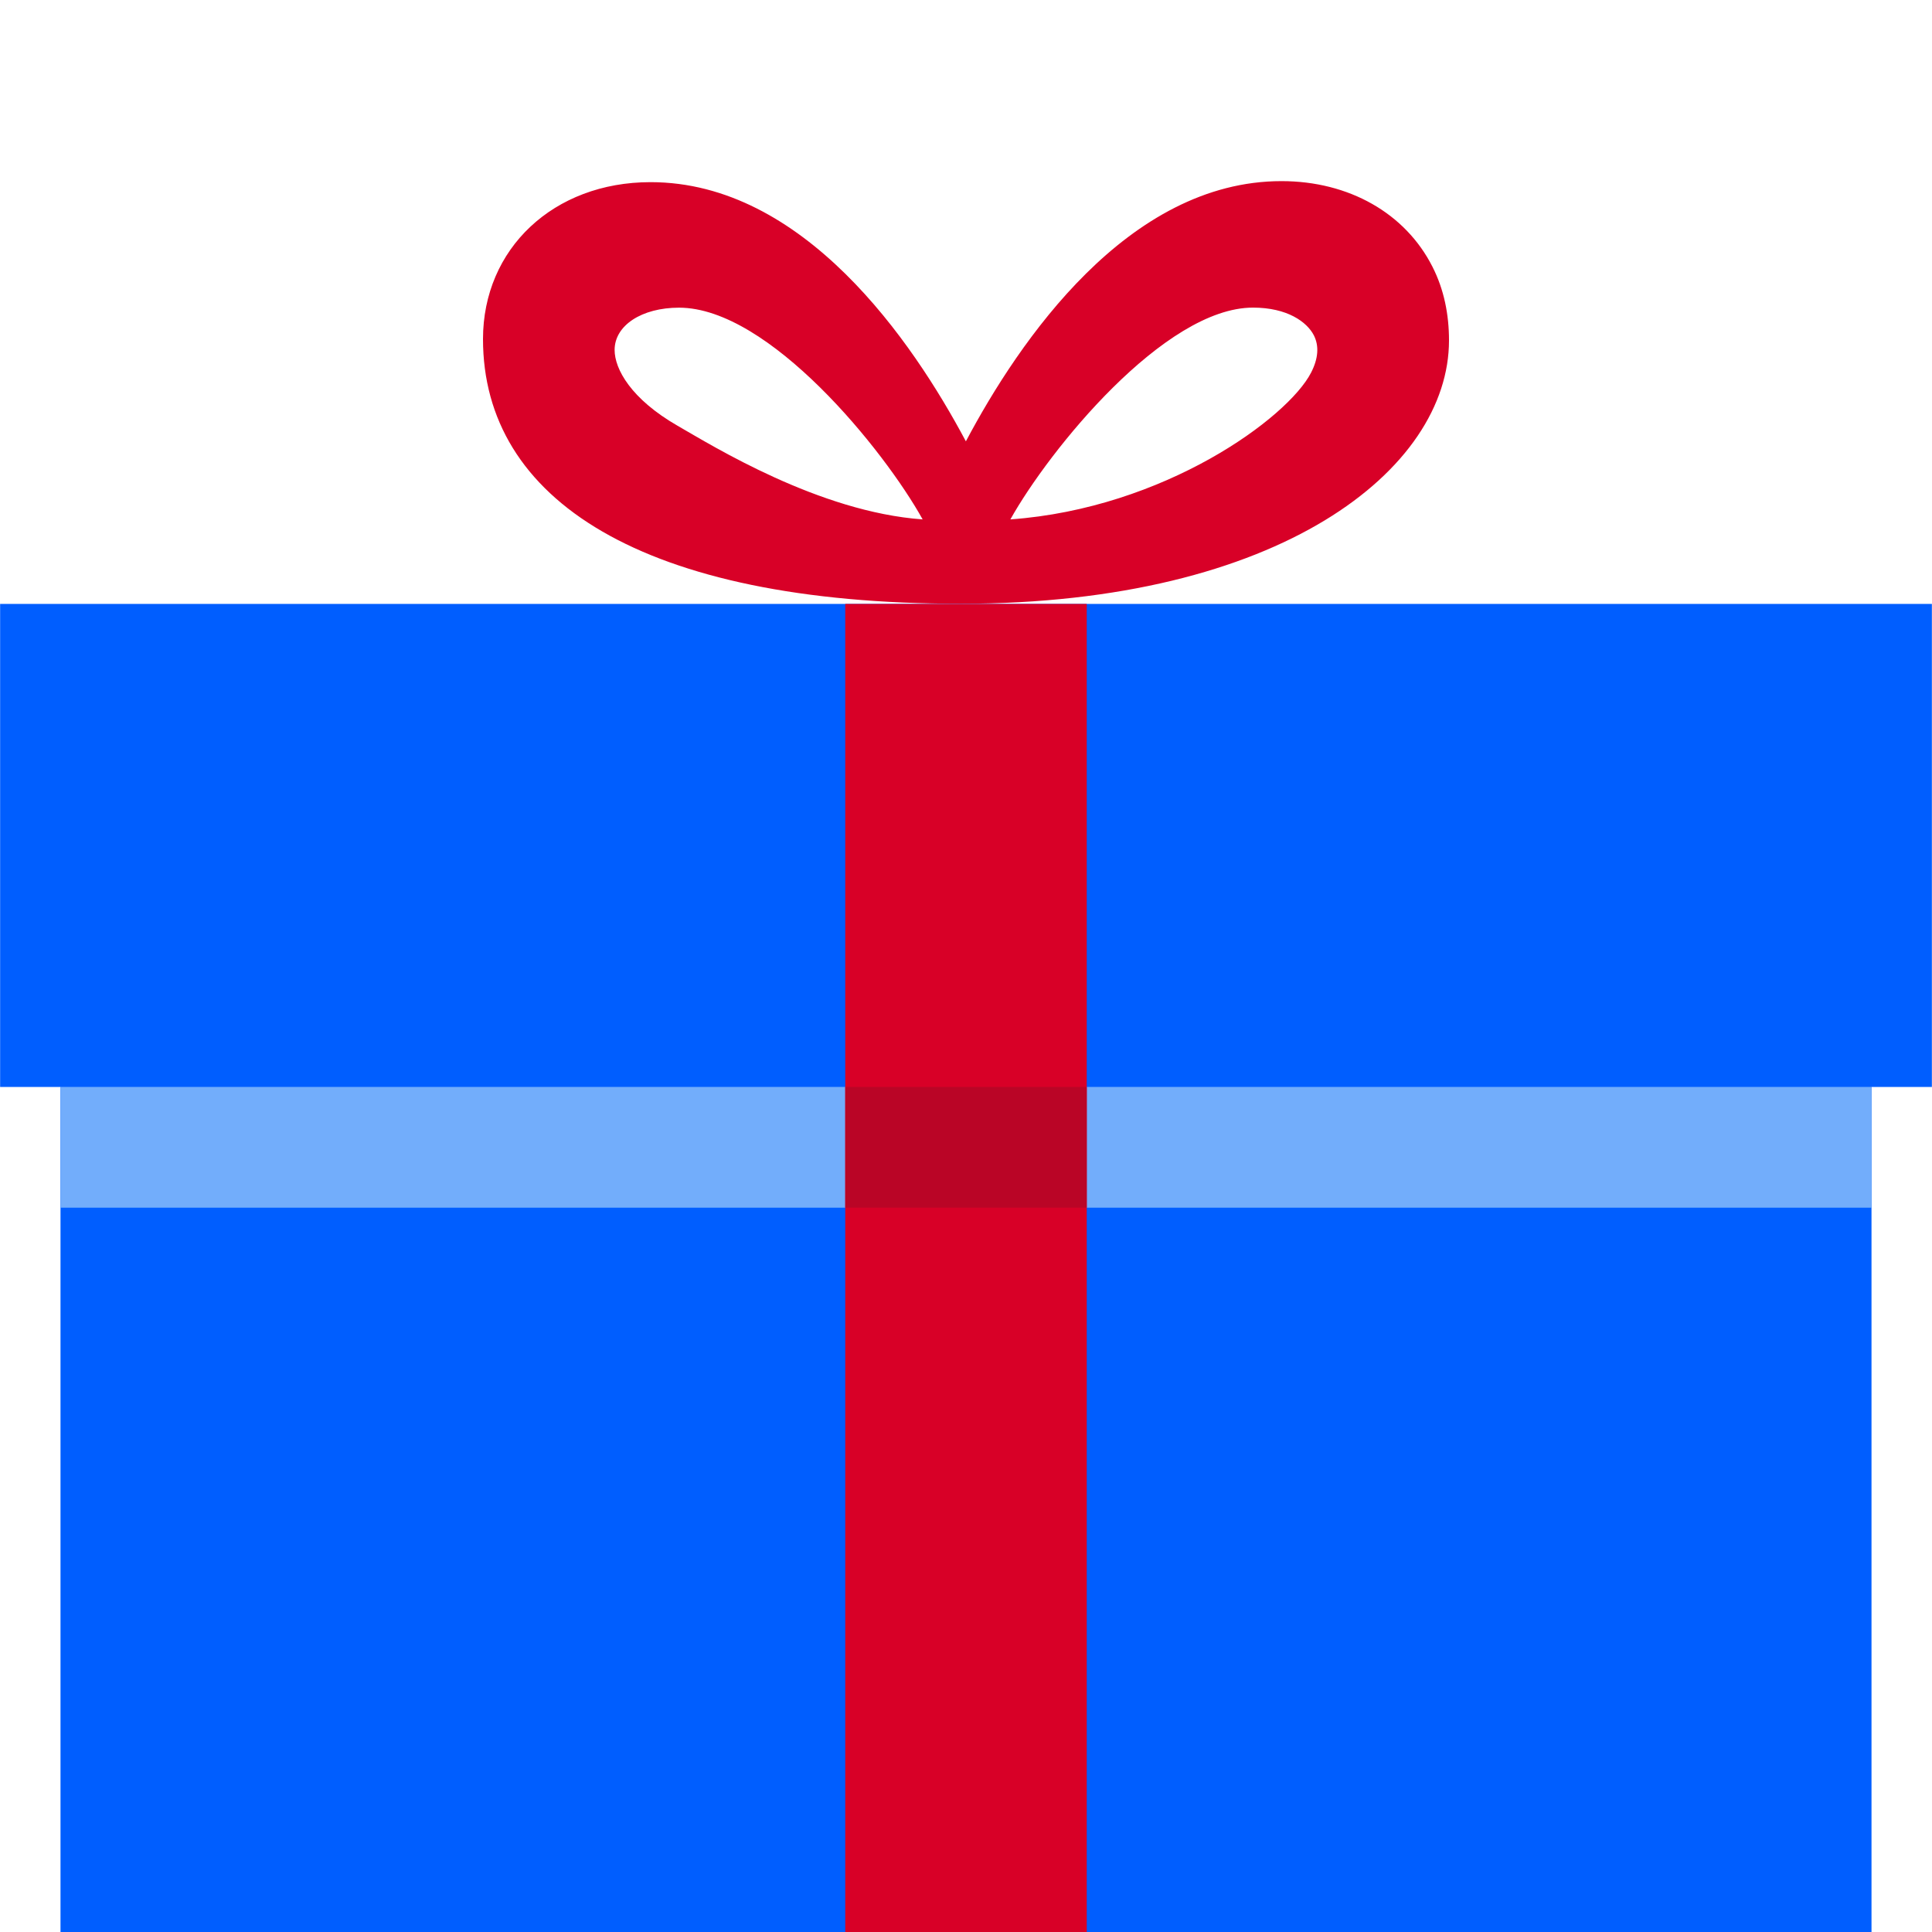 <svg width="32" height="32" fill="none" xmlns="http://www.w3.org/2000/svg"><path d="M23.726 4.418C23.276 3.53 22.34 3 21.226 3c-2.542 0-4.344 2.642-5.228 4.31-.887-1.666-2.686-4.293-5.223-4.293C9.167 3.017 8 4.12 8 5.616 8 8.269 10.63 10 15.915 10S24 7.775 24 5.638c0-.425-.081-.841-.274-1.22ZM11.223 7.052c-.77-.443-1.043-.938-1.043-1.256 0-.406.449-.7 1.067-.7 1.49 0 3.395 2.355 4.035 3.507-1.716-.123-3.472-1.214-4.059-1.551Zm10.492-.879c-.386.75-2.429 2.246-4.98 2.43.644-1.153 2.553-3.508 4.019-3.508.567 0 .893.237 1.007.458.09.176.075.386-.046.62Z" fill="#D80027"/><path d="M31.997 10.003H.002v8.001h1V32h29.996V18.004h1v-8Z" fill="#005EFF"/><path d="M1.002 18.003h29.996v2H1.002v-2Z" fill="#72ADFB"/><path d="M14 10.003h4V32h-4V10.003Z" fill="#D80027"/><path d="M18 18.003h-4v2h4v-2Z" fill="#BA0526"/></svg>